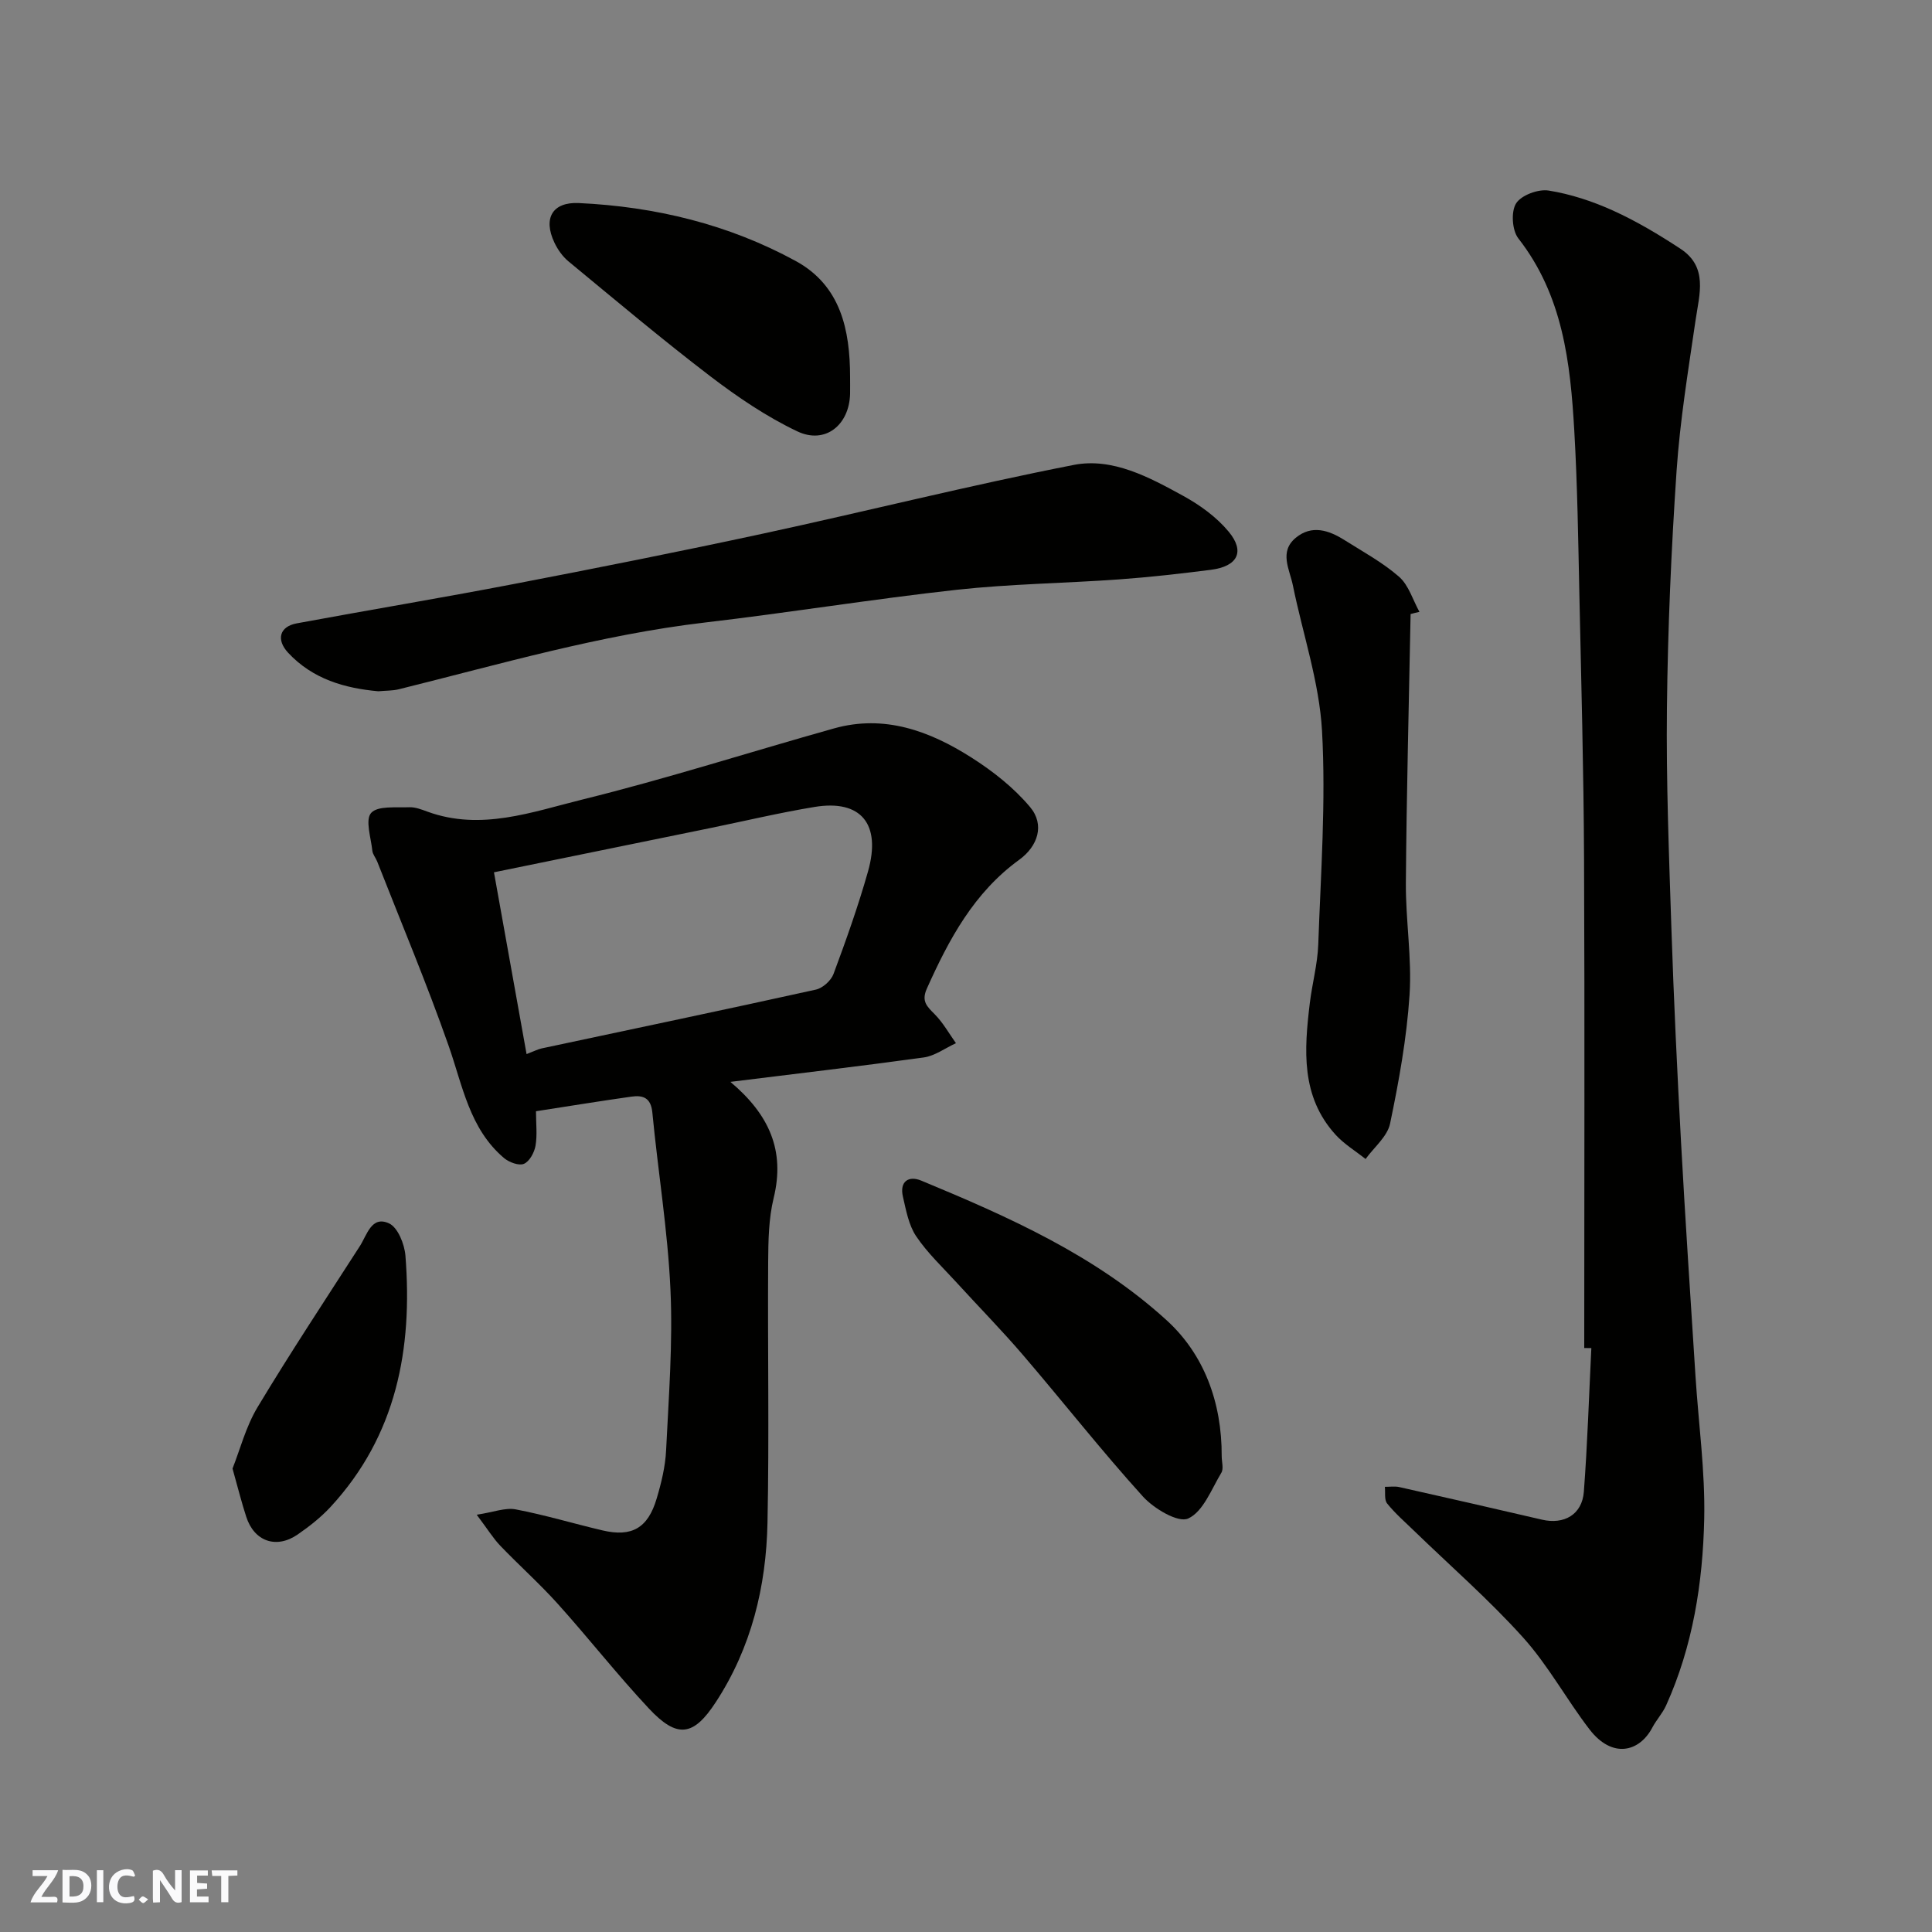 <svg enable-background="new 0 0 400 400" viewBox="0 0 400 400" xmlns="http://www.w3.org/2000/svg"><rect x="0" y="0" width="400" height="400" fill="#808080" stroke="none"/><g fill="#fafafb"><path d="m37.59 393.81c-.92.31-1.52.05-2-.78-.7-1.2-1.52-2.34-2.47-3.78v4.59c-.55.03-.95.05-1.41.07-.03-.37-.06-.64-.06-.91 0-1.91 0-3.81 0-5.7 1.13-.41 1.77-.03 2.29.91.62 1.11 1.38 2.14 2.31 3.19v-4.2h1.35v6.61z"/><path d="m12.94 393.88v-6.75c1.9.19 3.93-.54 5.37 1.29.8 1.01.78 2.88.03 3.97-1.37 1.97-3.4 1.51-5.4 1.49m1.45-1.22c2.04.12 2.92-.58 2.89-2.21-.03-1.51-.98-2.19-2.89-2z"/><path d="m11.81 393.87h-5.49c.68-2.18 2.47-3.48 3.51-5.45h-3.08v-1.21h5.29c-.71 2.13-2.44 3.48-3.47 5.51.86 0 1.63.04 2.39-.01.79-.05 1.14.21.85 1.16"/><path d="m39.33 393.86v-6.61h3.7v1.07h-2.22v1.52c.68.04 1.34.09 2.07.13v1.07c-.72.05-1.38.09-2.1.14v1.48h2.4v1.19h-3.85z"/><path d="m27.71 388.56c-1.15-.3-2.46-.61-3.1.64-.37.73-.41 1.93-.06 2.67.63 1.35 1.99.93 3.17.68.35.94-.01 1.32-.93 1.46-1.62.25-3.05-.27-3.76-1.48-.73-1.24-.6-3.03.31-4.17.88-1.11 2.71-1.7 4-1.16.32.13.44.74.65 1.12-.1.08-.19.16-.28.24"/><path d="m49.15 387.24v1.07c-.59.02-1.17.05-1.87.08v5.44h-1.48v-5.44h-1.85c-.05-.4-.08-.73-.13-1.15z"/><path d="m20.06 387.21h1.33v6.62h-1.33z"/><path d="m30.68 393.25c-.49.38-.8.79-1.05.76-.32-.05-.6-.45-.9-.7.26-.24.51-.64.8-.67.29-.04.62.3 1.15.61"/></g><path d="m151.22 223.99c8.06 6.78 11.35 14.23 8.96 24.04-1.04 4.27-1.11 8.83-1.14 13.27-.12 17.99.23 35.99-.14 53.98-.27 13.22-3.34 25.86-10.7 37.13-4.63 7.1-8 7.59-13.89 1.28-6.51-6.96-12.41-14.49-18.79-21.59-3.78-4.21-8.03-7.99-11.95-12.08-1.44-1.5-2.54-3.31-4.87-6.41 3.49-.53 5.91-1.52 8.06-1.11 6.06 1.15 12 2.95 18.01 4.36 6.04 1.41 9.37-.48 11.18-6.58.97-3.25 1.8-6.65 1.96-10.02.54-11.09 1.41-22.22.9-33.28-.56-12.25-2.58-24.43-3.75-36.66-.3-3.1-1.99-3.61-4.36-3.27-6.45.91-12.87 1.96-19.73 3.02 0 2.58.29 4.93-.1 7.16-.25 1.4-1.25 3.25-2.4 3.73-1.05.44-3.07-.32-4.12-1.2-7.17-6.08-8.56-14.99-11.48-23.28-4.51-12.85-9.8-25.43-14.78-38.12-.3-.76-.92-1.46-1-2.22-.28-2.69-1.52-6.41-.25-7.83 1.37-1.53 5.13-1.06 7.87-1.18 1.25-.05 2.56.46 3.78.91 11.07 4.04 21.69.06 32.1-2.51 17.51-4.32 34.71-9.85 52.08-14.72 10.44-2.93 19.8.53 28.42 6.01 4.46 2.83 8.8 6.25 12.17 10.26 3.08 3.66 1.65 8.11-2.26 10.94-9.34 6.77-14.54 16.46-19.11 26.67-1.18 2.64.05 3.7 1.64 5.31 1.72 1.74 2.95 3.96 4.39 5.98-2.23 1.02-4.37 2.64-6.7 2.96-13.1 1.81-26.26 3.34-40 5.05zm-48.95-43.39c2.26 12.63 4.48 25.01 6.75 37.64 1.62-.62 2.35-1.01 3.13-1.18 18.93-4.04 37.87-7.99 56.76-12.17 1.42-.31 3.15-1.86 3.66-3.24 2.6-6.99 5.11-14.04 7.14-21.22 2.79-9.85-1.47-14.95-11.07-13.36-7.22 1.19-14.36 2.89-21.53 4.36-14.51 2.98-29.01 5.94-44.84 9.17z" fill="#010100"/><path d="m328 279.09c0-33.77.11-67.53-.04-101.3-.08-18.27-.58-36.54-.97-54.8-.24-11.27-.4-22.55-1.05-33.8-.81-14.1-2.36-28.03-11.59-39.84-1.29-1.66-1.54-5.53-.46-7.24 1.07-1.7 4.58-3 6.73-2.66 4.57.73 9.14 2.24 13.37 4.16 4.85 2.2 9.48 4.97 13.94 7.9 5.74 3.78 3.91 9.37 3.12 14.78-1.51 10.36-3.22 20.73-3.93 31.16-1.11 16.34-1.82 32.73-2 49.1-.17 15.26.43 30.54.93 45.8.49 14.71 1.19 29.41 1.99 44.11.88 16.14 1.96 32.28 2.99 48.41.63 9.87 2.02 19.75 1.81 29.6-.29 13.24-2.35 26.35-7.89 38.62-.73 1.62-2.01 2.99-2.85 4.58-2.67 5.07-8.29 6.51-13.01.38-4.77-6.21-8.55-13.25-13.76-19.03-7.03-7.81-15-14.76-22.57-22.09-1.9-1.84-3.92-3.6-5.57-5.65-.62-.78-.34-2.28-.47-3.45 1.01.01 2.06-.16 3.02.06 9.85 2.21 19.68 4.45 29.51 6.74 4.59 1.07 8.31-1.06 8.67-5.78.75-9.9 1.06-19.83 1.55-29.74-.49 0-.98-.01-1.47-.02z" fill="#010100"/><path d="m78.33 143.12c-6.92-.62-13.57-2.49-18.68-7.98-2.51-2.7-1.78-5.42 1.78-6.08 14.91-2.76 29.87-5.25 44.76-8.11 17.28-3.32 34.54-6.75 51.74-10.46 21.48-4.64 42.81-10.01 64.36-14.23 8.06-1.58 15.68 2.56 22.71 6.42 3.46 1.9 6.88 4.38 9.37 7.38 3.46 4.15 1.87 7.2-3.65 7.91-6.34.81-12.7 1.53-19.07 1.99-11.19.8-22.45.93-33.58 2.15-17.4 1.92-34.69 4.74-52.08 6.77-21.62 2.53-42.43 8.62-63.44 13.83-1.26.31-2.62.26-4.22.41z" fill="#010100"/><path d="m292.05 127.13c-.35 18.54-.84 37.08-.98 55.62-.06 7.77 1.27 15.58.76 23.29-.59 8.92-2.2 17.82-4.03 26.59-.56 2.68-3.32 4.9-5.07 7.33-2.07-1.65-4.41-3.06-6.18-4.99-7.26-7.95-6.53-17.61-5.37-27.27.49-4.05 1.6-8.07 1.75-12.12.52-14.76 1.6-29.58.78-44.28-.57-10.11-3.99-20.05-6.03-30.09-.67-3.32-2.92-6.98.61-9.88 3.3-2.72 6.82-1.56 10.04.47 3.85 2.43 7.93 4.64 11.33 7.61 2 1.75 2.85 4.8 4.22 7.27-.62.13-1.23.29-1.83.45z" fill="#010100"/><path d="m252.94 301.49c0 1.16.44 2.59-.08 3.44-2.05 3.41-3.76 8.05-6.86 9.46-2.07.95-7.09-2.04-9.37-4.55-8.57-9.47-16.47-19.54-24.79-29.25-4.4-5.14-9.16-9.98-13.72-14.98-2.88-3.16-6.07-6.14-8.44-9.66-1.55-2.31-2.09-5.38-2.74-8.19-.73-3.15 1.17-4.42 3.81-3.32 18.11 7.51 36.04 15.47 50.76 28.88 7.72 7.01 11.48 16.96 11.43 28.17z" fill="#010100"/><path d="m176 78.05c0 1.16.02 2.33 0 3.49-.16 6.46-5.15 10.51-10.92 7.77-6.38-3.03-12.37-7.1-18.01-11.4-10.01-7.65-19.66-15.78-29.38-23.8-1.22-1.01-2.23-2.45-2.91-3.89-2.39-5.05-.38-8.43 5.05-8.18 15.83.74 30.99 4.4 44.92 12 9.32 5.1 11.24 14.25 11.25 24.01z" fill="#010100"/><path d="m48.14 304.05c1.54-3.87 2.75-8.65 5.18-12.7 6.78-11.28 14.05-22.27 21.18-33.35 1.49-2.31 2.41-6.39 6.05-4.71 1.81.83 3.2 4.29 3.39 6.68 1.52 19.29-1.85 37.25-15.51 52.03-1.99 2.15-4.36 4.01-6.77 5.68-4.44 3.08-9.04 1.46-10.68-3.65-.95-2.91-1.69-5.88-2.84-9.98z" fill="#010100"/></svg>